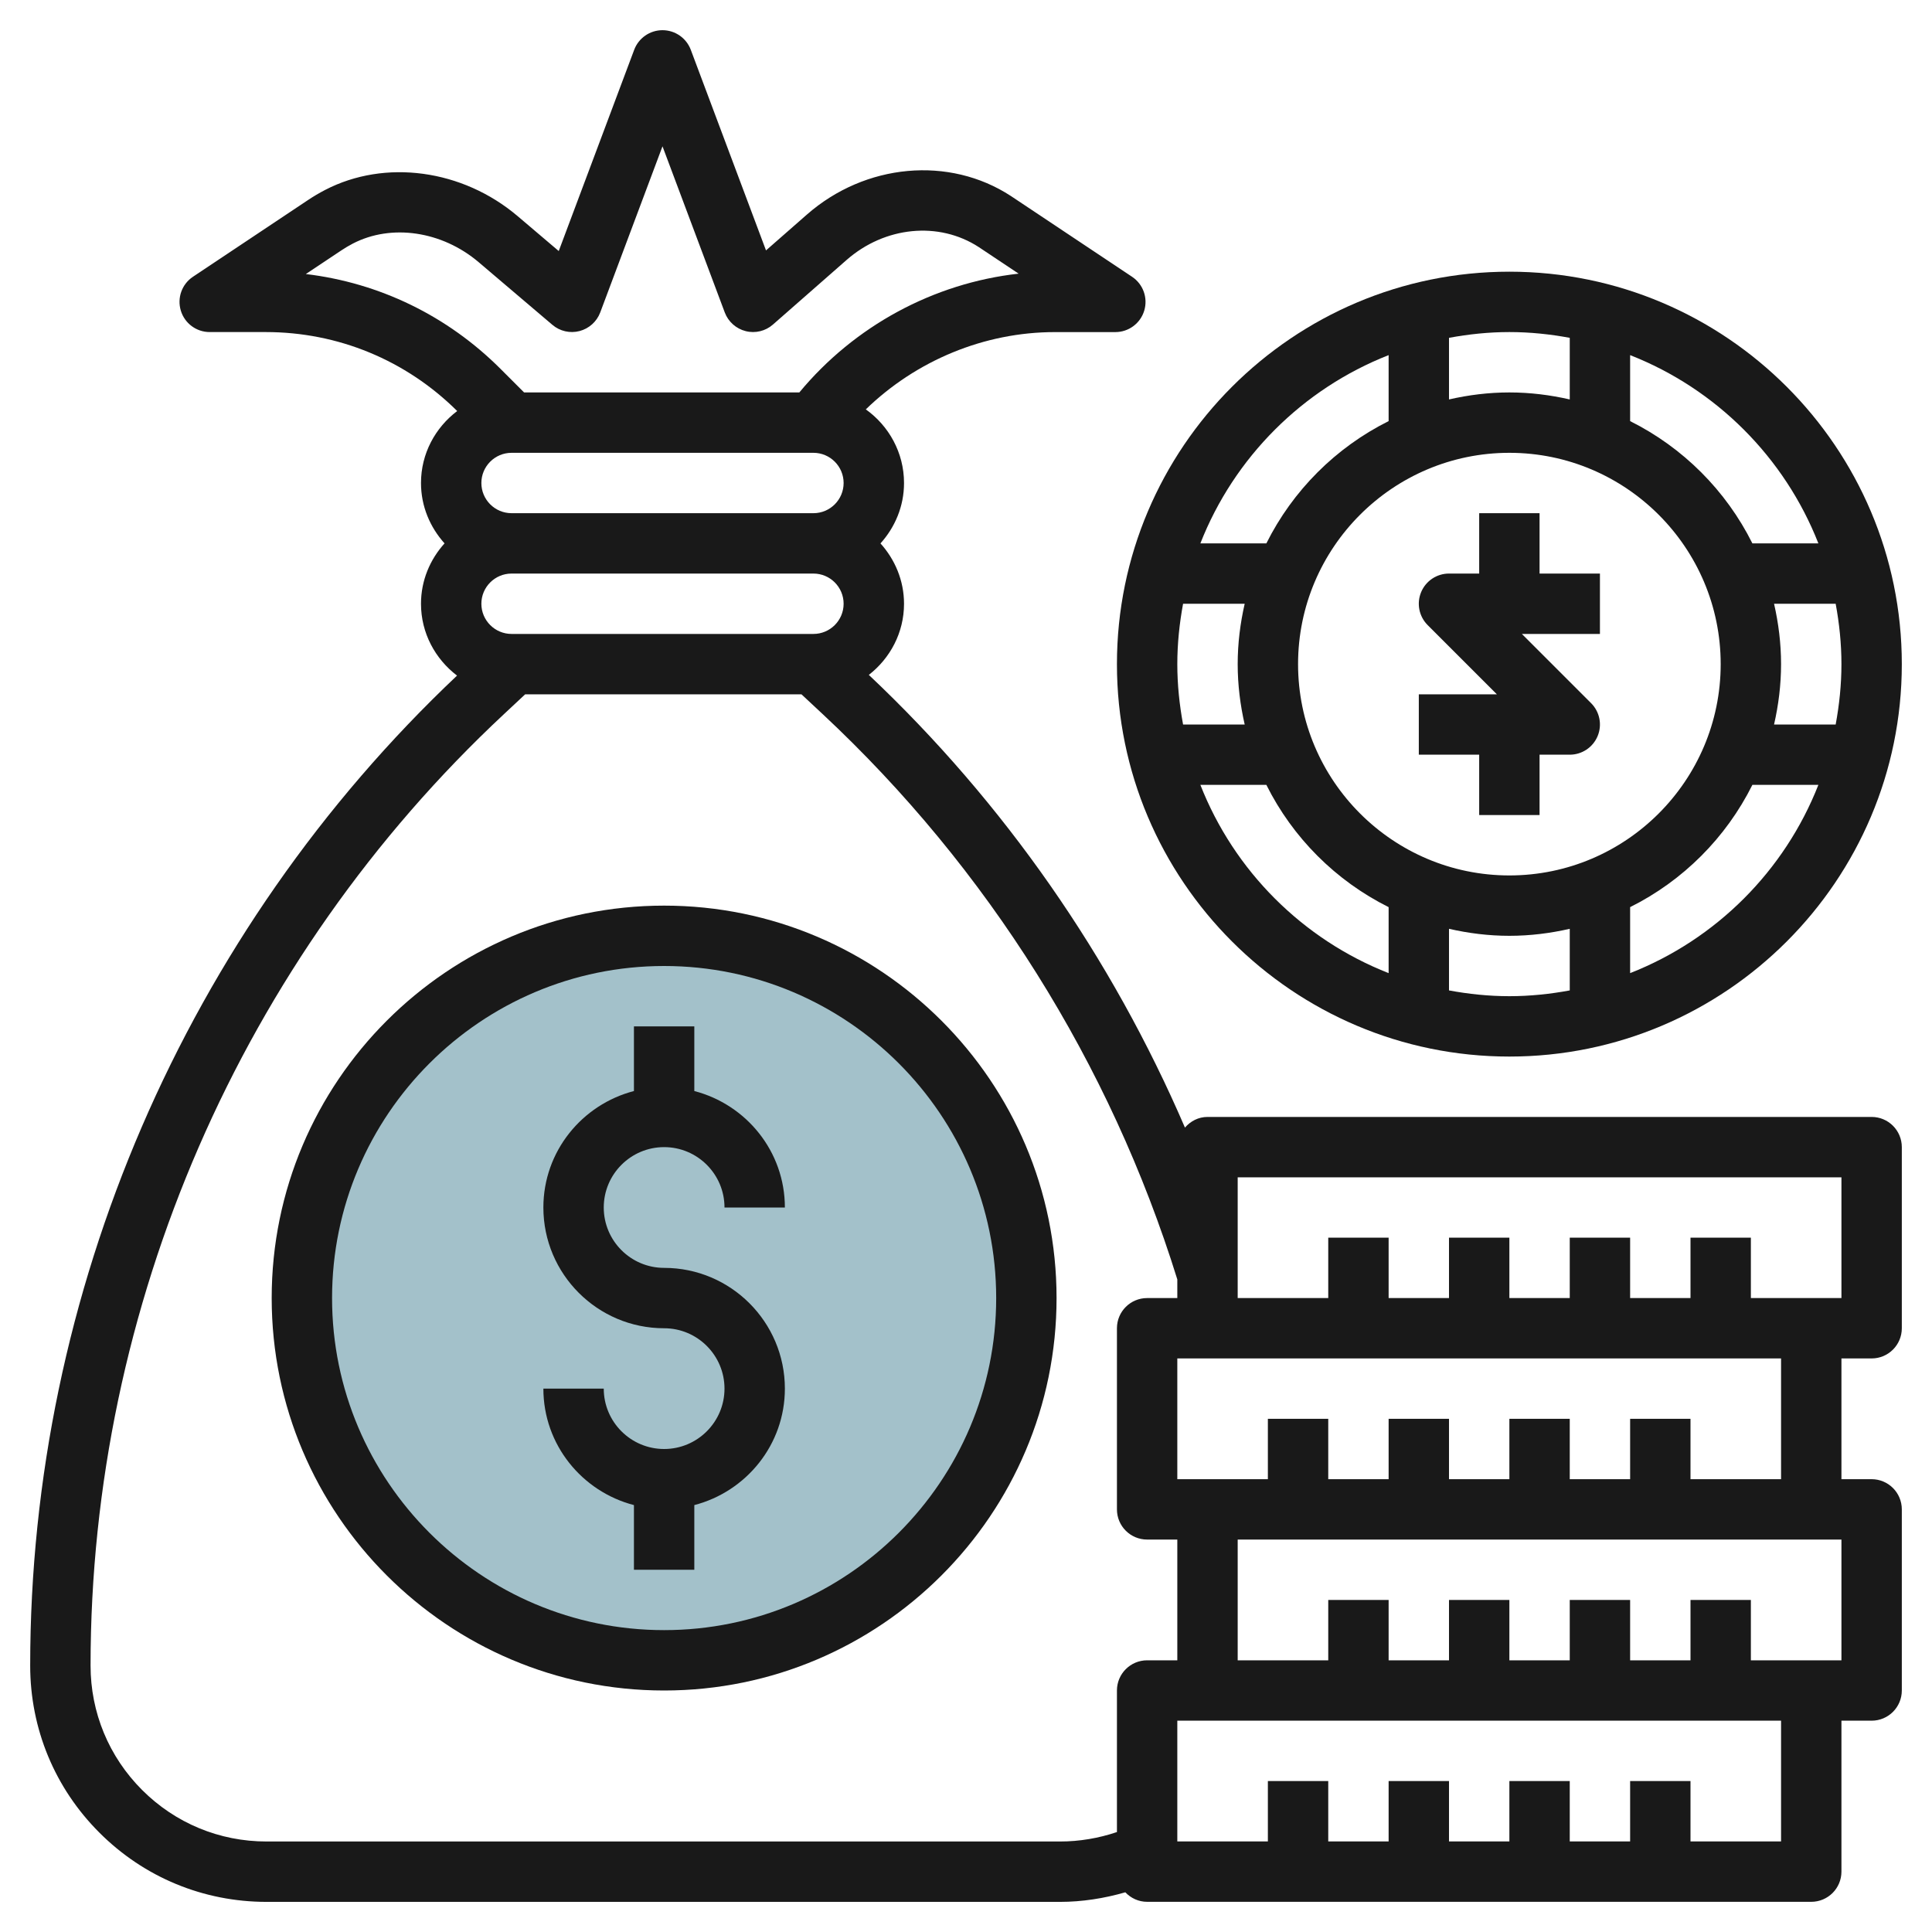 <svg id="Layer_3" enable-background="new 0 0 64 64" height="512" viewBox="0 0 64 64" width="512" xmlns="http://www.w3.org/2000/svg"><g><circle cx="22" cy="43" fill="#a3c1ca" r="12"/><g fill="#191919"><path d="m62 37h-22c-.302 0-.564.141-.747.353-2.43-5.643-5.985-10.763-10.472-14.996.704-.549 1.166-1.396 1.166-2.356 0-.771-.301-1.468-.78-2 .48-.532.78-1.229.78-2 0-1.007-.503-1.895-1.266-2.44 1.667-1.616 3.918-2.56 6.266-2.56h2c.44 0 .83-.288.957-.71.128-.422-.036-.878-.402-1.122l-4.012-2.674c-2.044-1.337-4.826-1.084-6.762.614l-1.353 1.186-2.492-6.646c-.147-.39-.52-.649-.937-.649s-.79.259-.937.648l-2.5 6.668-1.36-1.155c-1.827-1.552-4.394-1.9-6.381-.868-.194.101-.383.212-.565.334l-3.811 2.541c-.367.244-.53.7-.402 1.122.127.422.516.71.956.71h1.857c2.394 0 4.644.93 6.342 2.616-.724.548-1.199 1.408-1.199 2.384 0 .771.301 1.468.78 2-.48.532-.78 1.229-.78 2 0 .973.473 1.831 1.194 2.38-8.987 8.491-14.14 20.425-14.14 32.794 0 2.092.814 4.058 2.293 5.535 1.478 1.479 3.444 2.293 5.536 2.293h26.289c.728 0 1.457-.115 2.16-.317.182.192.436.315.722.315h22c.552 0 1-.447 1-1v-5h1c.552 0 1-.447 1-1v-6c0-.553-.448-1-1-1h-1v-4h1c.552 0 1-.447 1-1v-6c0-.553-.448-1-1-1zm-45.054-16c-.551 0-1-.448-1-1s.449-1 1-1h10c.551 0 1 .448 1 1s-.449 1-1 1zm-1-5c0-.552.449-1 1-1h10c.551 0 1 .448 1 1s-.449 1-1 1h-10c-.551 0-1-.448-1-1zm-4.632-7.71c.12-.08.245-.154.374-.221 1.277-.663 2.952-.416 4.167.615l2.444 2.077c.248.211.583.288.898.206s.571-.312.686-.616l2.063-5.504 2.063 5.504c.116.307.375.538.693.618.318.081.656-.001.903-.218l2.44-2.14c1.265-1.11 3.053-1.29 4.381-.424l1.317.878c-2.823.315-5.442 1.736-7.263 3.934h-9.12l-.778-.778c-1.762-1.762-4.016-2.852-6.451-3.143zm-2.485 52.712c-1.558 0-3.021-.606-4.122-1.707s-1.707-2.565-1.707-4.121c0-11.908 4.993-23.397 13.698-31.521l.699-.653h9.152l.699.652c5.472 5.108 9.531 11.583 11.752 18.73v.618h-1c-.552 0-1 .447-1 1v6c0 .553.448 1 1 1h1v4h-1c-.552 0-1 .447-1 1v4.689c-.605.205-1.245.313-1.882.313zm50.171-.002h-3v-2h-2v2h-2v-2h-2v2h-2v-2h-2v2h-2v-2h-2v2h-3v-4h1 19zm2-6h-1-2v-2h-2v2h-2v-2h-2v2h-2v-2h-2v2h-2v-2h-2v2h-3v-4h19 1zm-2-6h-3v-2h-2v2h-2v-2h-2v2h-2v-2h-2v2h-2v-2h-2v2h-2-1v-4h1 19zm2-6h-1-2v-2h-2v2h-2v-2h-2v2h-2v-2h-2v2h-2v-2h-2v2h-3v-4h20z"/><path d="m22 38c1.103 0 2 .897 2 2h2c0-1.859-1.28-3.411-3-3.858v-2.142h-2v2.142c-1.72.447-3 1.999-3 3.858 0 2.206 1.794 4 4 4 1.103 0 2 .897 2 2s-.897 2-2 2-2-.897-2-2h-2c0 1.859 1.28 3.411 3 3.858v2.142h2v-2.142c1.72-.447 3-1.999 3-3.858 0-2.206-1.794-4-4-4-1.103 0-2-.897-2-2s.897-2 2-2z"/><path d="m22 30c-7.168 0-13 5.832-13 13s5.832 13 13 13 13-5.832 13-13-5.832-13-13-13zm0 24c-6.065 0-11-4.935-11-11s4.935-11 11-11 11 4.935 11 11-4.935 11-11 11z"/><path d="m50 35c7.168 0 13-5.832 13-13s-5.832-13-13-13-13 5.832-13 13 5.832 13 13 13zm-10.236-9h2.186c.874 1.752 2.299 3.176 4.05 4.05v2.186c-2.849-1.118-5.118-3.387-6.236-6.236zm-.764-4c0-.684.071-1.35.191-2h2.041c-.147.644-.232 1.312-.232 2s.085 1.356.232 2h-2.041c-.12-.65-.191-1.316-.191-2zm11-7c3.86 0 7 3.141 7 7s-3.14 7-7 7-7-3.141-7-7 3.14-7 7-7zm8.768 5h2.041c.12.65.191 1.316.191 2s-.071 1.35-.191 2h-2.041c.147-.644.232-1.312.232-2s-.085-1.356-.232-2zm-10.768 12.809v-2.041c.644.147 1.312.232 2 .232s1.356-.085 2-.232v2.041c-.65.12-1.316.191-2 .191s-1.35-.071-2-.191zm6-.573v-2.186c1.752-.874 3.176-2.299 4.05-4.05h2.186c-1.118 2.849-3.387 5.118-6.236 6.236zm6.236-14.236h-2.186c-.874-1.752-2.299-3.176-4.05-4.05v-2.186c2.849 1.118 5.118 3.387 6.236 6.236zm-8.236-6.809v2.041c-.644-.147-1.312-.232-2-.232s-1.356.085-2 .232v-2.041c.65-.12 1.316-.191 2-.191s1.35.071 2 .191zm-6 .573v2.186c-1.752.874-3.176 2.299-4.05 4.05h-2.186c1.118-2.849 3.387-5.118 6.236-6.236z"/><path d="m49 27h2v-2h1c.404 0 .769-.243.924-.617s.069-.804-.217-1.09l-2.293-2.293h2.586v-2h-2v-2h-2v2h-1c-.404 0-.769.243-.924.617s-.069.804.217 1.09l2.293 2.293h-2.586v2h2z"/></g></g></svg>
